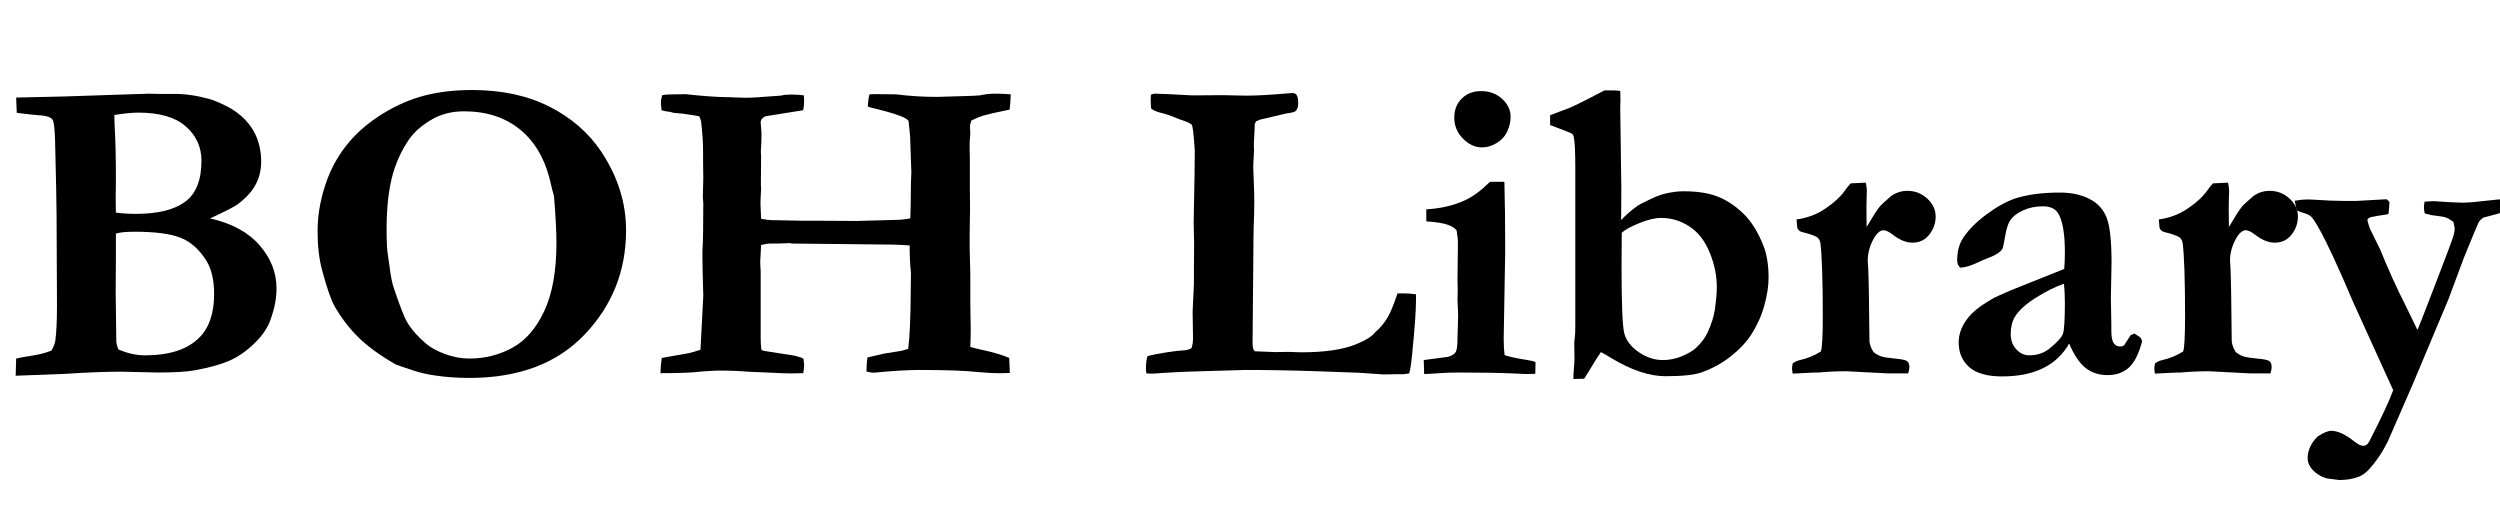 <svg xmlns="http://www.w3.org/2000/svg" xmlns:xlink="http://www.w3.org/1999/xlink" width="1000" zoomAndPan="magnify" viewBox="0 0 750 156" height="208" preserveAspectRatio="xMidYMid meet" version="1.0"><defs><g/></defs><g fill="#000000" fill-opacity="1"><g transform="translate(0, 112.597)"><g><path d="M 4.703 0.125 L 4.844 -5.031 C 5.875 -5.289 7.117 -5.523 8.578 -5.734 C 11.367 -6.129 13.648 -6.691 15.422 -7.422 C 16.016 -8.41 16.398 -9.352 16.578 -10.25 C 16.922 -12.664 17.094 -16.211 17.094 -20.891 L 16.969 -48.312 C 16.969 -51.145 16.816 -58.562 16.516 -70.562 C 16.422 -73.789 16.203 -75.789 15.859 -76.562 C 15.734 -76.82 15.52 -77.035 15.219 -77.203 C 14.531 -77.68 13.242 -77.961 11.359 -78.047 C 10.535 -78.086 8.426 -78.32 5.031 -78.75 L 4.844 -83.328 L 19.281 -83.656 L 40.375 -84.359 L 42.891 -84.422 C 43.41 -84.473 43.926 -84.5 44.438 -84.5 C 44.863 -84.5 46.004 -84.473 47.859 -84.422 L 51.984 -84.422 C 55.254 -84.473 58.801 -83.984 62.625 -82.953 C 63.957 -82.598 65.719 -81.875 67.906 -80.781 C 70.102 -79.688 72.008 -78.289 73.625 -76.594 C 75.238 -74.895 76.43 -72.988 77.203 -70.875 C 77.973 -68.77 78.359 -66.535 78.359 -64.172 C 78.359 -61.547 77.781 -59.191 76.625 -57.109 C 75.469 -55.023 73.703 -53.102 71.328 -51.344 C 70.129 -50.477 67.359 -49.055 63.016 -47.078 C 69.504 -45.617 74.445 -42.941 77.844 -39.047 C 81.25 -35.16 82.953 -30.832 82.953 -26.062 C 82.953 -23.219 82.41 -20.25 81.328 -17.156 C 80.555 -14.832 79.25 -12.68 77.406 -10.703 C 74.945 -8.078 72.352 -6.098 69.625 -4.766 C 66.895 -3.441 63.125 -2.348 58.312 -1.484 C 55.895 -1.055 52.238 -0.844 47.344 -0.844 L 36.375 -1.094 C 31.727 -1.094 26.203 -0.879 19.797 -0.453 C 17.992 -0.367 12.961 -0.176 4.703 0.125 Z M 34.766 -48.828 C 36.484 -48.566 38.504 -48.438 40.828 -48.438 C 47.273 -48.438 52.156 -49.629 55.469 -52.016 C 58.781 -54.398 60.438 -58.52 60.438 -64.375 C 60.438 -68.5 58.863 -71.938 55.719 -74.688 C 52.582 -77.438 47.852 -78.812 41.531 -78.812 C 39.727 -78.812 37.32 -78.578 34.312 -78.109 C 34.312 -77.117 34.352 -75.695 34.438 -73.844 C 34.656 -70.195 34.766 -65.082 34.766 -58.5 L 34.703 -53.078 C 34.703 -52.129 34.723 -50.711 34.766 -48.828 Z M 35.531 -7.734 C 38.332 -6.578 40.938 -6 43.344 -6 C 48.25 -6 52.25 -6.738 55.344 -8.219 C 58.438 -9.707 60.691 -11.785 62.109 -14.453 C 63.523 -17.117 64.234 -20.445 64.234 -24.438 C 64.234 -28.57 63.461 -31.883 61.922 -34.375 C 59.766 -37.812 57.16 -40.117 54.109 -41.297 C 51.055 -42.484 46.477 -43.078 40.375 -43.078 C 37.664 -43.078 35.797 -42.883 34.766 -42.5 L 34.766 -34.578 L 34.703 -25.031 L 34.891 -10.188 C 34.93 -9.5 35.145 -8.68 35.531 -7.734 Z M 35.531 -7.734 "/></g></g><g transform="translate(89.462, 112.597)"><g><path d="M 5.812 -43.219 C 5.812 -48.551 6.844 -53.906 8.906 -59.281 C 10.406 -63.145 12.508 -66.688 15.219 -69.906 C 17.926 -73.133 21.32 -76.004 25.406 -78.516 C 29.5 -81.035 33.672 -82.844 37.922 -83.938 C 42.18 -85.039 46.93 -85.594 52.172 -85.594 C 61.117 -85.594 68.879 -83.914 75.453 -80.562 C 82.035 -77.207 87.223 -72.672 91.016 -66.953 C 95.91 -59.516 98.359 -51.707 98.359 -43.531 C 98.359 -31.363 94.219 -20.938 85.938 -12.25 C 77.664 -3.562 66.156 0.781 51.406 0.781 C 47.75 0.781 44.332 0.539 41.156 0.062 C 38.738 -0.281 36.629 -0.754 34.828 -1.359 C 31.555 -2.43 29.727 -3.051 29.344 -3.219 C 24.656 -5.883 20.891 -8.613 18.047 -11.406 C 15.211 -14.207 12.805 -17.367 10.828 -20.891 C 9.754 -22.867 8.531 -26.441 7.156 -31.609 C 6.258 -34.922 5.812 -38.789 5.812 -43.219 Z M 49.734 -79.203 C 45.992 -79.203 42.68 -78.332 39.797 -76.594 C 36.91 -74.852 34.738 -72.926 33.281 -70.812 C 30.832 -67.25 29.094 -63.348 28.062 -59.109 C 27.031 -54.879 26.516 -49.734 26.516 -43.672 C 26.516 -39.973 26.66 -37.328 26.953 -35.734 C 27.047 -35.211 27.176 -34.332 27.344 -33.094 C 27.727 -29.906 28.18 -27.582 28.703 -26.125 C 30.547 -20.664 31.859 -17.289 32.641 -16 C 33.93 -13.801 35.844 -11.629 38.375 -9.484 C 39.664 -8.359 41.535 -7.332 43.984 -6.406 C 46.441 -5.488 48.895 -5.031 51.344 -5.031 C 55.988 -5.031 60.297 -6.113 64.266 -8.281 C 68.242 -10.457 71.438 -14.145 73.844 -19.344 C 76.258 -24.551 77.469 -31.328 77.469 -39.672 C 77.469 -43.109 77.227 -47.77 76.75 -53.656 L 76.438 -54.891 C 76.301 -55.234 76.082 -56.113 75.781 -57.531 C 74.195 -64.582 71.156 -69.957 66.656 -73.656 C 62.164 -77.352 56.523 -79.203 49.734 -79.203 Z M 49.734 -79.203 "/></g></g><g transform="translate(194.017, 112.597)"><g><path d="M 4.125 -0.641 C 4.125 -1.93 4.254 -3.457 4.516 -5.219 L 12.578 -6.641 C 13.566 -6.859 14.75 -7.203 16.125 -7.672 L 16.969 -23.797 C 16.789 -29.598 16.703 -33.941 16.703 -36.828 L 16.766 -38.375 C 16.898 -40.133 16.969 -44.562 16.969 -51.656 L 16.828 -53.531 L 16.969 -58.953 L 16.906 -64.562 L 16.906 -67.344 C 16.906 -69.832 16.707 -72.754 16.312 -76.109 C 16.27 -76.41 16.098 -76.926 15.797 -77.656 C 15.453 -77.781 15.078 -77.863 14.672 -77.906 C 14.266 -77.957 13.848 -78.023 13.422 -78.109 C 11.742 -78.41 9.957 -78.625 8.062 -78.75 L 7.094 -79.016 C 5.938 -79.141 5.055 -79.312 4.453 -79.531 C 4.316 -80.77 4.25 -81.562 4.25 -81.906 C 4.25 -82.426 4.379 -83.141 4.641 -84.047 C 5.504 -84.211 6.707 -84.297 8.25 -84.297 C 9.801 -84.297 10.879 -84.316 11.484 -84.359 C 16.723 -83.805 20.613 -83.508 23.156 -83.469 C 24.312 -83.469 25.477 -83.43 26.656 -83.359 C 27.844 -83.297 28.891 -83.266 29.797 -83.266 C 31.211 -83.266 34.676 -83.477 40.188 -83.906 C 41.082 -84.125 42.07 -84.234 43.156 -84.234 C 44.738 -84.234 46.07 -84.148 47.156 -83.984 C 47.195 -83.078 47.219 -82.43 47.219 -82.047 C 47.219 -81.359 47.129 -80.52 46.953 -79.531 L 35.609 -77.719 C 34.66 -77.289 34.188 -76.664 34.188 -75.844 L 34.375 -73.469 L 34.438 -72.438 L 34.375 -69.594 L 34.25 -67.406 L 34.25 -66.891 C 34.289 -66.41 34.312 -66 34.312 -65.656 L 34.25 -57.469 C 34.289 -56.695 34.312 -56.117 34.312 -55.734 C 34.312 -55.516 34.27 -54.82 34.188 -53.656 C 34.145 -52.969 34.125 -52.258 34.125 -51.531 C 34.125 -50.883 34.188 -49.359 34.312 -46.953 C 35.52 -46.734 36.531 -46.602 37.344 -46.562 L 46.891 -46.375 L 51.531 -46.375 L 63.141 -46.312 L 74.438 -46.625 C 75.895 -46.625 77.441 -46.773 79.078 -47.078 C 79.16 -48.547 79.223 -52.141 79.266 -57.859 L 79.391 -60.766 L 79.016 -71.719 L 78.562 -76.234 C 78.426 -76.535 78.125 -76.816 77.656 -77.078 C 76.156 -77.93 73.145 -78.898 68.625 -79.984 C 67.812 -80.148 67.039 -80.363 66.312 -80.625 C 66.395 -82.125 66.566 -83.348 66.828 -84.297 C 67.766 -84.336 68.344 -84.359 68.562 -84.359 L 74.812 -84.297 C 78.812 -83.785 82.879 -83.531 87.016 -83.531 C 87.953 -83.531 88.703 -83.551 89.266 -83.594 L 97.656 -83.844 C 98.426 -83.883 99.176 -83.93 99.906 -83.984 C 101.457 -84.328 103.051 -84.5 104.688 -84.5 C 105.926 -84.5 107.43 -84.43 109.203 -84.297 C 109.148 -82.617 109.039 -81.094 108.875 -79.719 C 104.914 -78.906 102.32 -78.316 101.094 -77.953 C 99.875 -77.586 98.641 -77.082 97.391 -76.438 L 97 -75.141 L 97 -74.047 L 97.078 -72.375 L 97 -71.531 C 96.914 -70.625 96.875 -69.938 96.875 -69.469 L 96.875 -67.859 C 96.914 -65.922 96.938 -64.844 96.938 -64.625 L 96.938 -56.438 L 97 -50.25 L 96.875 -42.047 C 96.832 -40.16 96.898 -36.289 97.078 -30.438 L 97.078 -21.281 L 97.203 -13.672 C 97.203 -12.254 97.16 -10.535 97.078 -8.516 C 97.973 -8.254 98.812 -8.039 99.594 -7.875 C 103.633 -7.008 106.688 -6.125 108.75 -5.219 L 108.938 -0.703 C 107.219 -0.66 106.207 -0.641 105.906 -0.641 C 103.844 -0.641 101.477 -0.77 98.812 -1.031 C 95.281 -1.414 89.602 -1.609 81.781 -1.609 C 78.258 -1.609 73.703 -1.332 68.109 -0.781 C 67.504 -0.781 66.773 -0.906 65.922 -1.156 C 65.961 -3.133 66.066 -4.535 66.234 -5.359 L 71.203 -6.516 L 76.438 -7.359 C 76.945 -7.484 77.613 -7.676 78.438 -7.938 C 78.906 -11.414 79.16 -17.195 79.203 -25.281 L 79.266 -30.766 C 79.004 -33.047 78.875 -35.773 78.875 -38.953 C 77.289 -39.086 75.57 -39.176 73.719 -39.219 L 43.797 -39.531 L 43.219 -39.609 L 42.766 -39.672 C 42.461 -39.672 42.117 -39.648 41.734 -39.609 C 40.609 -39.555 39.66 -39.531 38.891 -39.531 L 37.094 -39.531 C 36.27 -39.531 35.344 -39.383 34.312 -39.094 L 34.062 -34.25 L 34.062 -33.406 C 34.145 -32.25 34.188 -31.5 34.188 -31.156 L 34.188 -11.156 C 34.188 -10.039 34.25 -8.898 34.375 -7.734 L 35.016 -7.359 L 44.5 -5.875 C 44.977 -5.695 45.344 -5.586 45.594 -5.547 C 46.156 -5.422 46.629 -5.227 47.016 -4.969 C 47.148 -3.977 47.219 -3.312 47.219 -2.969 C 47.219 -2.406 47.129 -1.629 46.953 -0.641 C 45.41 -0.598 44.098 -0.578 43.016 -0.578 C 42.078 -0.578 41.195 -0.598 40.375 -0.641 C 39.988 -0.641 39.625 -0.66 39.281 -0.703 L 30.188 -1.094 C 28.031 -1.312 25.02 -1.422 21.156 -1.422 L 19.797 -1.359 C 17.992 -1.266 16.941 -1.195 16.641 -1.156 C 13.973 -0.812 9.801 -0.641 4.125 -0.641 Z M 4.125 -0.641 "/></g></g><g transform="translate(308.247, 112.597)"><g/></g><g transform="translate(341.271, 112.597)"><g><path d="M 2.969 -5.734 C 4.301 -6.129 6.18 -6.508 8.609 -6.875 C 11.035 -7.238 12.469 -7.422 12.906 -7.422 C 14.582 -7.461 15.695 -7.738 16.25 -8.25 C 16.508 -9.281 16.641 -10.141 16.641 -10.828 L 16.516 -19.094 L 16.906 -27.469 L 16.906 -32.828 L 16.969 -39.156 L 16.828 -45.859 L 17.094 -60.234 L 17.156 -66.75 L 17.156 -67.656 C 16.852 -72.176 16.562 -74.66 16.281 -75.109 C 16 -75.555 14.766 -76.125 12.578 -76.812 C 12.359 -76.906 11.539 -77.227 10.125 -77.781 C 9.051 -78.219 8.082 -78.52 7.219 -78.688 C 5.719 -79.07 4.664 -79.523 4.062 -80.047 C 3.977 -81.16 3.938 -82.02 3.938 -82.625 C 3.938 -82.969 3.957 -83.484 4 -84.172 C 4.383 -84.391 4.789 -84.5 5.219 -84.5 C 6.25 -84.5 9.992 -84.328 16.453 -83.984 L 25.672 -84.047 L 32.5 -83.906 C 35.469 -83.906 39.273 -84.102 43.922 -84.5 C 45.297 -84.625 46.094 -84.688 46.312 -84.688 C 46.957 -84.688 47.41 -84.516 47.672 -84.172 C 48.016 -83.703 48.188 -82.844 48.188 -81.594 C 48.188 -80.602 47.945 -79.848 47.469 -79.328 C 47.207 -79.023 46.266 -78.77 44.641 -78.562 L 36.641 -76.688 C 36.422 -76.602 36.051 -76.43 35.531 -76.172 C 35.363 -75.867 35.238 -75.613 35.156 -75.406 L 35.094 -73.594 L 34.891 -69.531 L 34.891 -68.375 L 34.953 -67.656 C 34.953 -67.445 34.891 -66.266 34.766 -64.109 C 34.723 -63.547 34.703 -62.988 34.703 -62.438 C 34.703 -61.75 34.742 -60.586 34.828 -58.953 C 34.953 -56.367 35.016 -54.109 35.016 -52.172 C 35.016 -49.941 34.953 -47.383 34.828 -44.5 C 34.785 -43.426 34.766 -42.031 34.766 -40.312 L 34.5 -9.734 C 34.5 -8.441 34.719 -7.602 35.156 -7.219 L 41.281 -6.969 L 45.078 -7.031 L 49.141 -6.906 C 56.066 -6.906 61.508 -7.695 65.469 -9.281 C 68.438 -10.488 70.367 -11.695 71.266 -12.906 C 72.734 -14.188 73.926 -15.578 74.844 -17.078 C 75.77 -18.586 76.816 -21.086 77.984 -24.578 L 80.047 -24.578 C 81.078 -24.578 82.238 -24.488 83.531 -24.312 L 83.531 -22.516 C 83.531 -19.41 83.141 -13.988 82.359 -6.25 C 82.055 -3.156 81.758 -1.266 81.469 -0.578 C 80.477 -0.41 79.852 -0.328 79.594 -0.328 L 77.203 -0.328 L 73.844 -0.266 C 73.457 -0.266 70.898 -0.438 66.172 -0.781 C 65.316 -0.82 61.211 -0.969 53.859 -1.219 C 46.504 -1.477 39.301 -1.609 32.25 -1.609 L 19.094 -1.219 C 14.02 -1.094 9.27 -0.859 4.844 -0.516 L 3.875 -0.516 C 3.613 -0.516 3.203 -0.535 2.641 -0.578 C 2.555 -1.055 2.516 -1.469 2.516 -1.812 C 2.516 -3.613 2.664 -4.922 2.969 -5.734 Z M 2.969 -5.734 "/></g></g><g transform="translate(425.186, 112.597)"><g><path d="M 11.094 -77.328 C 11.094 -79.648 11.844 -81.551 13.344 -83.031 C 14.852 -84.52 16.789 -85.266 19.156 -85.266 C 21.695 -85.266 23.805 -84.477 25.484 -82.906 C 27.16 -81.344 28 -79.57 28 -77.594 C 28 -76.133 27.664 -74.672 27 -73.203 C 26.332 -71.742 25.273 -70.57 23.828 -69.688 C 22.391 -68.812 20.922 -68.375 19.422 -68.375 C 17.348 -68.375 15.441 -69.254 13.703 -71.016 C 11.961 -72.773 11.094 -74.879 11.094 -77.328 Z M 2.062 -0.391 L 1.938 -4.578 L 9.219 -5.547 C 10.289 -5.848 11.031 -6.285 11.438 -6.859 C 11.852 -7.441 12.062 -8.742 12.062 -10.766 L 12.062 -11.484 C 12.062 -11.992 12.094 -12.926 12.156 -14.281 C 12.219 -15.633 12.25 -16.828 12.25 -17.859 C 12.25 -18.68 12.188 -20.254 12.062 -22.578 L 12.125 -25.797 L 12.062 -28.828 L 12.188 -39.344 C 12.188 -40.676 12.055 -42.051 11.797 -43.469 C 11.328 -44.113 10.469 -44.672 9.219 -45.141 C 7.977 -45.617 5.805 -45.969 2.703 -46.188 L 2.703 -49.797 C 7.141 -50.055 11.035 -50.977 14.391 -52.562 C 16.66 -53.594 19.129 -55.422 21.797 -58.047 L 26.125 -58.047 C 26.289 -52.711 26.375 -45.789 26.375 -37.281 L 25.922 -10.969 C 25.922 -9.156 26.008 -7.52 26.188 -6.062 C 27.52 -5.594 29.691 -5.117 32.703 -4.641 C 33.859 -4.473 34.781 -4.258 35.469 -4 L 35.406 -0.453 C 34.25 -0.41 33.391 -0.391 32.828 -0.391 C 32.18 -0.391 31.191 -0.43 29.859 -0.516 C 25.473 -0.734 19.602 -0.844 12.25 -0.844 C 10.145 -0.844 8.102 -0.766 6.125 -0.609 C 4.145 -0.461 2.789 -0.391 2.062 -0.391 Z M 2.062 -0.391 "/></g></g><g transform="translate(462.339, 112.597)"><g><path d="M 2.703 -78.047 L 8.188 -80.109 C 9.562 -80.617 13.156 -82.406 18.969 -85.469 L 21.797 -85.469 C 22.523 -85.469 23.172 -85.422 23.734 -85.328 C 23.773 -84.086 23.797 -83.227 23.797 -82.75 L 23.734 -80.109 L 24.062 -55.859 L 24 -46.562 C 25.238 -47.938 26.891 -49.379 28.953 -50.891 C 29.391 -51.191 30.57 -51.801 32.5 -52.719 C 34.438 -53.645 35.988 -54.238 37.156 -54.5 C 39.219 -54.977 41.047 -55.219 42.641 -55.219 C 46.891 -55.219 50.359 -54.676 53.047 -53.594 C 55.734 -52.52 58.27 -50.832 60.656 -48.531 C 63.039 -46.227 65.051 -43.016 66.688 -38.891 C 67.719 -36.266 68.234 -33.062 68.234 -29.281 C 68.234 -26.832 67.812 -24.066 66.969 -20.984 C 66.133 -17.91 64.773 -14.914 62.891 -12 C 61.516 -9.895 59.566 -7.832 57.047 -5.812 C 54.535 -3.789 51.645 -2.176 48.375 -0.969 C 46.227 -0.145 42.551 0.266 37.344 0.266 C 32.57 0.266 27.219 -1.5 21.281 -5.031 C 19.738 -5.977 18.625 -6.625 17.938 -6.969 C 17.07 -5.719 16.113 -4.211 15.062 -2.453 C 14.008 -0.691 13.289 0.469 12.906 1.031 L 9.672 1.094 C 9.672 0.062 9.723 -0.988 9.828 -2.062 C 9.941 -3.133 10 -4.145 10 -5.094 L 9.938 -9.875 L 10.125 -11.547 C 10.207 -12.234 10.25 -13.438 10.25 -15.156 L 10.25 -62.312 C 10.25 -67.039 10.098 -70.113 9.797 -71.531 C 9.711 -71.957 9.551 -72.266 9.312 -72.453 C 9.082 -72.648 6.879 -73.523 2.703 -75.078 Z M 24.188 -42.766 L 24.125 -32.703 C 24.125 -21.566 24.391 -14.898 24.922 -12.703 C 25.461 -10.516 26.895 -8.613 29.219 -7 C 31.539 -5.383 33.992 -4.578 36.578 -4.578 C 38.461 -4.578 40.348 -4.961 42.234 -5.734 C 44.129 -6.516 45.57 -7.379 46.562 -8.328 C 48.07 -9.742 49.191 -11.242 49.922 -12.828 C 51.078 -15.328 51.805 -17.609 52.109 -19.672 C 52.504 -22.504 52.703 -24.758 52.703 -26.438 C 52.703 -29.969 51.977 -33.461 50.531 -36.922 C 49.094 -40.391 47.07 -42.973 44.469 -44.672 C 41.863 -46.367 39.035 -47.219 35.984 -47.219 C 34.098 -47.219 31.863 -46.676 29.281 -45.594 C 26.695 -44.52 25 -43.578 24.188 -42.766 Z M 24.188 -42.766 "/></g></g><g transform="translate(535.289, 112.597)"><g><path d="M 2.516 -3.547 C 3.078 -4.016 3.805 -4.359 4.703 -4.578 C 6.898 -5.047 8.988 -5.906 10.969 -7.156 C 11.352 -8.188 11.547 -11.672 11.547 -17.609 C 11.547 -28.484 11.305 -35.836 10.828 -39.672 C 10.742 -40.359 10.398 -40.957 9.797 -41.469 C 8.723 -42.031 7.266 -42.523 5.422 -42.953 C 4.555 -43.172 4.039 -43.645 3.875 -44.375 L 3.672 -46.766 C 6.859 -47.191 9.738 -48.273 12.312 -50.016 C 14.895 -51.754 16.832 -53.531 18.125 -55.344 C 18.812 -56.332 19.414 -57.082 19.938 -57.594 L 24.438 -57.797 C 24.656 -56.805 24.766 -55.988 24.766 -55.344 C 24.766 -54.863 24.742 -54.281 24.703 -53.594 C 24.66 -52.094 24.641 -50.848 24.641 -49.859 C 24.641 -49.379 24.66 -47.594 24.703 -44.5 C 26.461 -47.508 27.754 -49.531 28.578 -50.562 C 28.961 -51.039 30.098 -52.098 31.984 -53.734 C 33.453 -54.805 35.109 -55.344 36.953 -55.344 C 39.234 -55.344 41.211 -54.566 42.891 -53.016 C 44.566 -51.473 45.406 -49.691 45.406 -47.672 C 45.406 -45.648 44.77 -43.832 43.5 -42.219 C 42.238 -40.602 40.551 -39.797 38.438 -39.797 C 36.594 -39.797 34.66 -40.57 32.641 -42.125 C 31.43 -43.062 30.461 -43.531 29.734 -43.531 L 29.281 -43.469 C 28.375 -43.164 27.555 -42.348 26.828 -41.016 C 25.629 -38.867 25.031 -36.633 25.031 -34.312 L 25.156 -32.578 C 25.32 -29.391 25.453 -21.926 25.547 -10.188 C 25.672 -9.113 26.078 -8.039 26.766 -6.969 C 27.535 -6.363 28.316 -5.93 29.109 -5.672 C 29.91 -5.41 31.301 -5.191 33.281 -5.016 C 35.258 -4.848 36.461 -4.582 36.891 -4.219 C 37.316 -3.852 37.531 -3.266 37.531 -2.453 C 37.531 -1.973 37.406 -1.348 37.156 -0.578 L 31.094 -0.578 L 18.766 -1.219 C 15.672 -1.219 12.852 -1.094 10.312 -0.844 L 9.219 -0.844 C 8.914 -0.844 6.68 -0.734 2.516 -0.516 C 2.391 -1.203 2.328 -1.719 2.328 -2.062 C 2.328 -2.406 2.391 -2.898 2.516 -3.547 Z M 2.516 -3.547 "/></g></g><g transform="translate(580.697, 112.597)"><g><path d="M 59.656 -12.516 L 61.141 -11.547 C 61.523 -11.242 61.766 -10.879 61.859 -10.453 L 61.922 -10.125 C 60.891 -6.301 59.535 -3.664 57.859 -2.219 C 56.18 -0.781 54.094 -0.062 51.594 -0.062 C 49.062 -0.062 46.879 -0.758 45.047 -2.156 C 43.223 -3.551 41.555 -6.016 40.047 -9.547 C 38.203 -6.273 35.602 -3.812 32.25 -2.156 C 28.895 -0.5 24.789 0.328 19.938 0.328 C 15.457 0.328 12.164 -0.602 10.062 -2.469 C 7.957 -4.344 6.906 -6.812 6.906 -9.875 C 6.906 -11.289 7.211 -12.727 7.828 -14.188 C 8.453 -15.645 9.461 -17.094 10.859 -18.531 C 12.266 -19.977 14.516 -21.562 17.609 -23.281 C 18.078 -23.539 19.711 -24.273 22.516 -25.484 L 38.578 -31.922 C 38.703 -33.555 38.766 -35.211 38.766 -36.891 C 38.766 -42.691 38.055 -46.648 36.641 -48.766 C 35.773 -50.055 34.27 -50.703 32.125 -50.703 C 29.969 -50.703 27.988 -50.289 26.188 -49.469 C 24.383 -48.656 23.07 -47.602 22.25 -46.312 C 21.645 -45.363 21.129 -43.578 20.703 -40.953 C 20.398 -39.066 20.117 -37.973 19.859 -37.672 C 19.211 -36.848 18.039 -36.102 16.344 -35.438 C 14.645 -34.77 13.5 -34.285 12.906 -33.984 C 10.582 -32.867 8.734 -32.312 7.359 -32.312 C 6.754 -32.832 6.453 -33.562 6.453 -34.5 C 6.453 -36.957 6.969 -39.066 8 -40.828 C 9.539 -43.316 11.867 -45.734 14.984 -48.078 C 18.109 -50.422 21.023 -52.066 23.734 -53.016 C 27.43 -54.223 31.945 -54.828 37.281 -54.828 C 40.719 -54.828 43.672 -54.191 46.141 -52.922 C 48.617 -51.648 50.344 -49.766 51.312 -47.266 C 52.281 -44.773 52.766 -40.285 52.766 -33.797 L 52.562 -23.156 L 52.703 -15.344 L 52.703 -13.344 C 52.703 -11.539 52.945 -10.305 53.438 -9.641 C 53.926 -8.973 54.562 -8.641 55.344 -8.641 C 55.812 -8.641 56.219 -8.77 56.562 -9.031 L 58.5 -12.062 Z M 38.5 -27.469 C 36.051 -26.656 33.289 -25.289 30.219 -23.375 C 27.145 -21.469 25.004 -19.547 23.797 -17.609 C 22.941 -16.191 22.516 -14.453 22.516 -12.391 C 22.516 -10.535 23.07 -9.004 24.188 -7.797 C 25.301 -6.598 26.594 -6 28.062 -6 C 30.469 -6 32.508 -6.688 34.188 -8.062 C 36.469 -9.906 37.801 -11.375 38.188 -12.469 C 38.57 -13.57 38.766 -16.68 38.766 -21.797 C 38.766 -23.691 38.676 -25.582 38.5 -27.469 Z M 38.5 -27.469 "/></g></g><g transform="translate(643.972, 112.597)"><g><path d="M 2.516 -3.547 C 3.078 -4.016 3.805 -4.359 4.703 -4.578 C 6.898 -5.047 8.988 -5.906 10.969 -7.156 C 11.352 -8.188 11.547 -11.672 11.547 -17.609 C 11.547 -28.484 11.305 -35.836 10.828 -39.672 C 10.742 -40.359 10.398 -40.957 9.797 -41.469 C 8.723 -42.031 7.266 -42.523 5.422 -42.953 C 4.555 -43.172 4.039 -43.645 3.875 -44.375 L 3.672 -46.766 C 6.859 -47.191 9.738 -48.273 12.312 -50.016 C 14.895 -51.754 16.832 -53.531 18.125 -55.344 C 18.812 -56.332 19.414 -57.082 19.938 -57.594 L 24.438 -57.797 C 24.656 -56.805 24.766 -55.988 24.766 -55.344 C 24.766 -54.863 24.742 -54.281 24.703 -53.594 C 24.66 -52.094 24.641 -50.848 24.641 -49.859 C 24.641 -49.379 24.66 -47.594 24.703 -44.5 C 26.461 -47.508 27.754 -49.531 28.578 -50.562 C 28.961 -51.039 30.098 -52.098 31.984 -53.734 C 33.453 -54.805 35.109 -55.344 36.953 -55.344 C 39.234 -55.344 41.211 -54.566 42.891 -53.016 C 44.566 -51.473 45.406 -49.691 45.406 -47.672 C 45.406 -45.648 44.77 -43.832 43.5 -42.219 C 42.238 -40.602 40.551 -39.797 38.438 -39.797 C 36.594 -39.797 34.66 -40.57 32.641 -42.125 C 31.43 -43.062 30.461 -43.531 29.734 -43.531 L 29.281 -43.469 C 28.375 -43.164 27.555 -42.348 26.828 -41.016 C 25.629 -38.867 25.031 -36.633 25.031 -34.312 L 25.156 -32.578 C 25.32 -29.391 25.453 -21.926 25.547 -10.188 C 25.672 -9.113 26.078 -8.039 26.766 -6.969 C 27.535 -6.363 28.316 -5.93 29.109 -5.672 C 29.91 -5.41 31.301 -5.191 33.281 -5.016 C 35.258 -4.848 36.461 -4.582 36.891 -4.219 C 37.316 -3.852 37.531 -3.266 37.531 -2.453 C 37.531 -1.973 37.406 -1.348 37.156 -0.578 L 31.094 -0.578 L 18.766 -1.219 C 15.672 -1.219 12.852 -1.094 10.312 -0.844 L 9.219 -0.844 C 8.914 -0.844 6.68 -0.734 2.516 -0.516 C 2.391 -1.203 2.328 -1.719 2.328 -2.062 C 2.328 -2.406 2.391 -2.898 2.516 -3.547 Z M 2.516 -3.547 "/></g></g><g transform="translate(689.38, 112.597)"><g><path d="M -0.969 -52.375 C 0.539 -52.633 1.789 -52.766 2.781 -52.766 C 3.289 -52.766 3.867 -52.742 4.516 -52.703 C 8.43 -52.441 11.613 -52.312 14.062 -52.312 L 17.422 -52.312 L 26.578 -52.828 C 26.922 -52.566 27.219 -52.285 27.469 -51.984 C 27.344 -50.086 27.238 -48.883 27.156 -48.375 C 26.508 -48.25 26.016 -48.16 25.672 -48.109 C 24.68 -47.984 23.945 -47.863 23.469 -47.75 C 23 -47.645 22.484 -47.551 21.922 -47.469 C 21.285 -47.301 20.922 -47 20.828 -46.562 C 21.086 -45.531 21.348 -44.672 21.609 -43.984 L 24.703 -37.672 C 27.148 -31.648 29.664 -26.102 32.25 -21.031 L 35.859 -13.609 C 36.117 -14.129 37.773 -18.363 40.828 -26.312 C 44.484 -35.727 46.461 -41.039 46.766 -42.25 C 46.93 -42.895 47.016 -43.453 47.016 -43.922 C 47.016 -44.348 46.883 -45.055 46.625 -46.047 C 45.688 -46.734 44.914 -47.176 44.312 -47.375 C 43.707 -47.57 42.312 -47.797 40.125 -48.047 L 38.047 -48.562 L 37.859 -49.469 C 37.816 -49.895 37.797 -50.219 37.797 -50.438 C 37.797 -50.781 37.859 -51.336 37.984 -52.109 C 39.273 -52.203 40.203 -52.25 40.766 -52.25 L 45.984 -51.922 L 49.469 -51.797 C 50.926 -51.797 53.461 -52.008 57.078 -52.438 C 59.316 -52.695 60.992 -52.848 62.109 -52.891 C 62.191 -51.816 62.234 -51 62.234 -50.438 C 62.234 -50.176 62.211 -49.789 62.172 -49.281 C 61.398 -48.895 60.539 -48.594 59.594 -48.375 C 58.051 -47.988 56.695 -47.625 55.531 -47.281 C 54.883 -46.758 54.457 -46.328 54.25 -45.984 C 53.508 -44.348 52.023 -40.781 49.797 -35.281 L 45.156 -22.828 L 34.375 2.844 L 26.953 19.859 C 25.328 23.129 23.414 25.945 21.219 28.312 C 20.406 29.219 19.457 29.906 18.375 30.375 C 16.613 31.062 14.617 31.406 12.391 31.406 C 12.172 31.406 10.988 31.254 8.844 30.953 C 7.07 30.523 5.539 29.602 4.25 28.188 C 3.352 27.156 2.906 26.055 2.906 24.891 C 2.906 22.523 3.914 20.332 5.938 18.312 C 7.738 17.195 9.07 16.641 9.938 16.641 C 11.863 16.641 14.117 17.648 16.703 19.672 C 17.91 20.66 18.879 21.156 19.609 21.156 C 20.336 21.156 20.914 20.75 21.344 19.938 C 25.082 12.664 27.492 7.504 28.578 4.453 L 16.641 -21.797 C 12.172 -32.336 8.754 -39.711 6.391 -43.922 C 5.18 -46.078 4.328 -47.348 3.828 -47.734 C 3.336 -48.117 2.578 -48.461 1.547 -48.766 C 0.984 -48.891 0.336 -49.145 -0.391 -49.531 C -0.598 -50.52 -0.789 -51.469 -0.969 -52.375 Z M -0.969 -52.375 "/></g></g></g></svg>